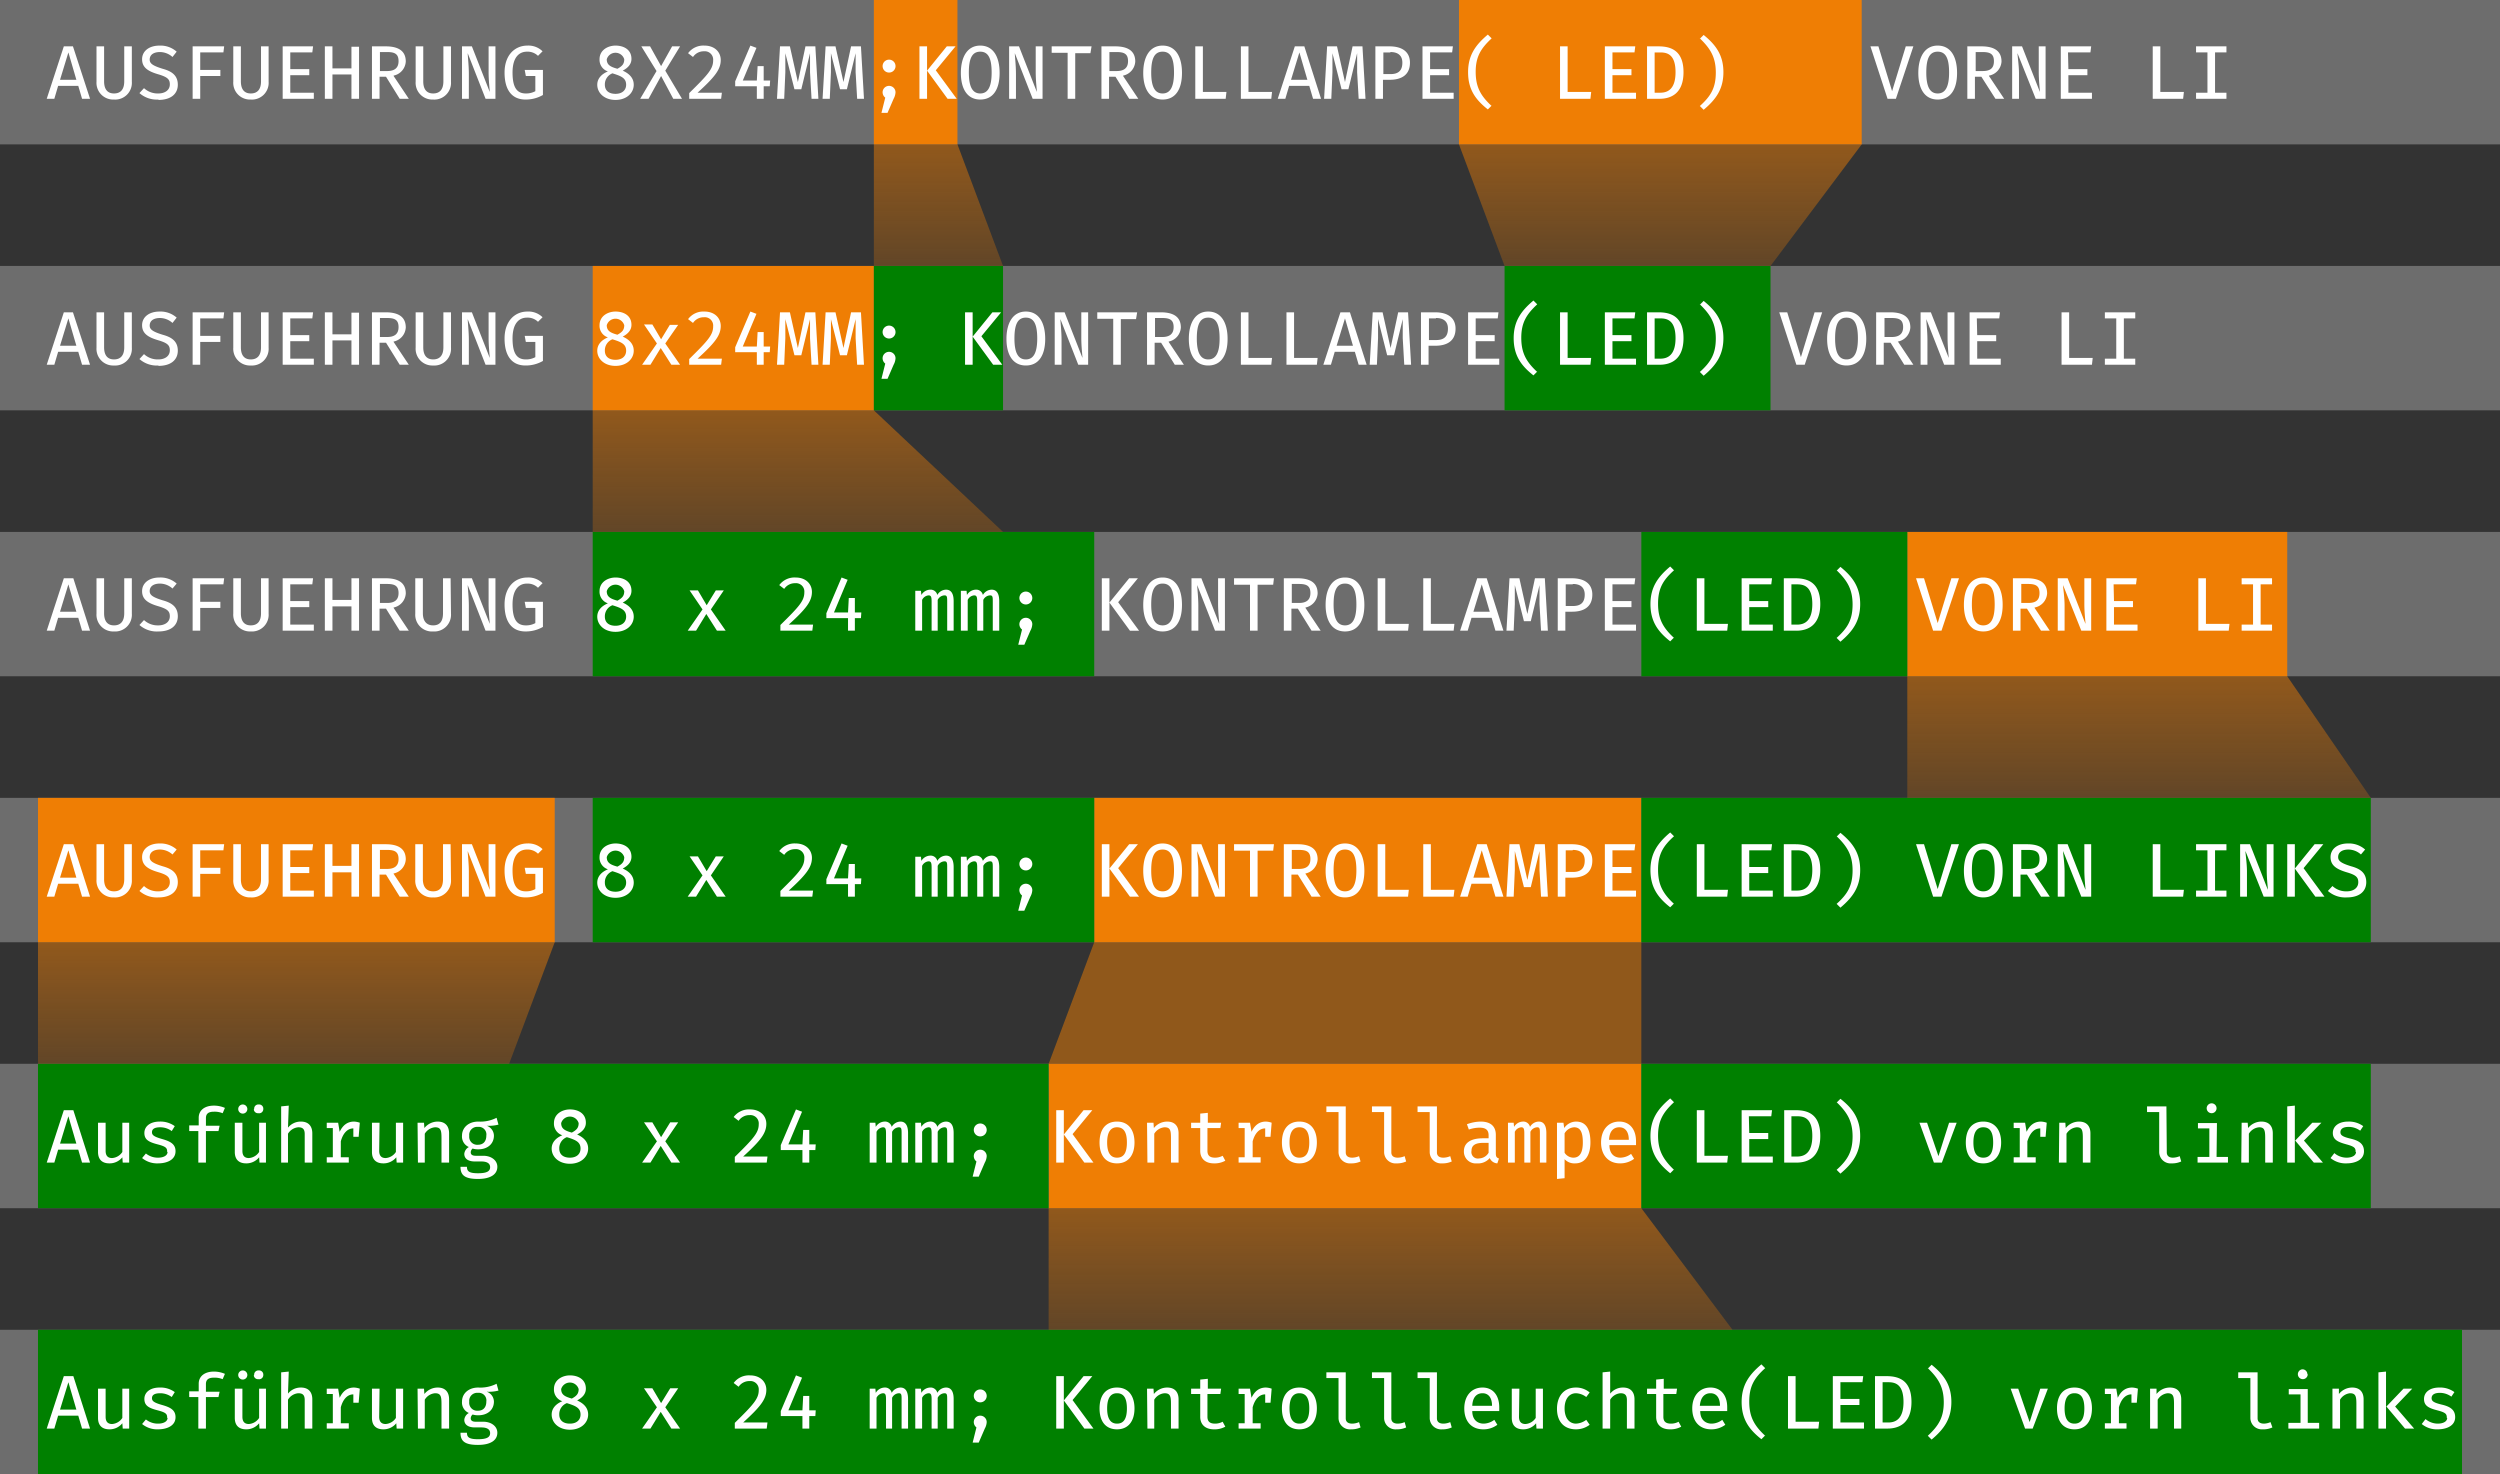 <?xml version="1.0" encoding="UTF-8"?>
<svg xmlns="http://www.w3.org/2000/svg" xmlns:xlink="http://www.w3.org/1999/xlink" viewBox="0 0 658 388">
  <rect x="0" y="0" width="658" height="388" fill="#333333" stroke="none"/>
  <defs>
    <linearGradient id="a" x1="437" x2="437" y1="70" y2="38" gradientUnits="userSpaceOnUse">
      <stop offset="0" stop-color="#ef7e04" stop-opacity=".5"></stop>
      <stop offset="1" stop-color="#ef7e04"></stop>
    </linearGradient>
    <linearGradient id="b" x1="247" x2="247" y1="70" xlink:href="#a"></linearGradient>
    <linearGradient id="c" x1="210" x2="210" y1="140" y2="108" xlink:href="#a"></linearGradient>
    <linearGradient id="d" x1="563" x2="563" y1="210" y2="178" xlink:href="#a"></linearGradient>
    <linearGradient id="e" x1="78" x2="78" y1="280" y2="248" xlink:href="#a"></linearGradient>
    <linearGradient id="f" x1="366" x2="366" y1="350" y2="318" xlink:href="#a"></linearGradient>
  </defs>
  <g data-name="Layer 2">
    <path fill="#6d6d6d" d="M0 0h658v38H0z"></path>
    <path fill="#ef7e04" d="M230 0h22v38h-22zM384 0h106v38H384z"></path>
    <path fill="#fff" d="M15.3 22.6l-1 3.4h-2l4.5-13.8h2.4L23.7 26h-2.1l-1-3.4zm4.8-1.6L18 13.8 15.8 21zM34.7 21.5a4.4 4.4 0 01-4.7 4.7 4.4 4.4 0 01-4.6-4.7v-9.3h2v9.2c0 2.1.9 3.2 2.6 3.2s2.7-1 2.7-3.2v-9.2h2zM41.7 26.2a6.9 6.9 0 01-5-1.7l1.2-1.3a5.3 5.3 0 003.8 1.4c1.6 0 3-.8 3-2.4 0-1.3-.6-1.9-2.9-2.6-2.8-.8-4.4-1.8-4.4-4S39.3 12 42 12a6.4 6.4 0 014.5 1.6L45.4 15a5 5 0 00-3.3-1.3c-1.5 0-2.7.6-2.7 2 0 1 .8 1.6 3.4 2.4 2.2.6 4 1.6 4 4.2 0 2.4-1.8 4-5.1 4zM52.7 18.4H58V20h-5.3v6h-2V12.2H59l-.2 1.6h-6.1zM70.7 21.5a4.4 4.4 0 01-4.7 4.7 4.4 4.4 0 01-4.6-4.7v-9.3h2v9.2c0 2.1.9 3.2 2.6 3.2s2.7-1 2.7-3.2v-9.2h2zM76.4 18.2h5v1.6h-5v4.6h6.2V26h-8.2V12.2h8l-.2 1.6h-5.8zM92.5 19.6h-5V26h-2V12.2h2V18h5v-5.7h2V26h-2zM103.6 20l4 6h-2.4l-3.6-5.8h-1.7V26h-2V12.2h3.6c3.5 0 5.3 1.3 5.3 4a4 4 0 01-3.2 3.7zm-1.9-6.3H100v5h1.9c1.8 0 3-.7 3-2.6s-1-2.4-3-2.4zM118.7 21.5a4.4 4.4 0 01-4.7 4.7 4.4 4.4 0 01-4.6-4.7v-9.3h2v9.2c0 2.1.9 3.2 2.6 3.2s2.7-1 2.7-3.2v-9.2h2zM123.1 14c0 .7.3 3.2.3 5.4V26h-1.8V12.2h2.6l4.7 12c0-.7-.3-2.8-.3-5.3v-6.7h1.8V26h-2.6zM132.8 19.1c0-4.7 2.8-7.1 6-7.1a5.3 5.3 0 014 1.5l-1.2 1.2a3.9 3.9 0 00-2.9-1.1c-2 0-3.8 1.4-3.8 5.5 0 4 1.2 5.5 3.5 5.5a5 5 0 002.5-.6v-4h-2.5l-.3-1.6h4.8V25a9 9 0 01-4.6 1.2c-3.4 0-5.5-2.3-5.5-7.1zM163.9 18.6c1.8.8 2.9 2 2.9 3.7 0 2.2-1.9 4-4.8 4s-4.8-1.8-4.8-4c0-1.6 1.1-2.8 2.8-3.5a3.2 3.2 0 01-2.2-3.2c0-2.5 2.3-3.6 4.2-3.6 2.1 0 4.2 1 4.2 3.5 0 1.3-.8 2.3-2.3 3.1zm-2.7.7a3.1 3.1 0 00-2 3c0 1.5 1 2.4 2.8 2.4s2.8-1 2.8-2.4c0-1.8-1.4-2.3-3.6-3zm1.3-1.2c1.3-.7 1.8-1.3 1.8-2.5a2.4 2.4 0 00-4.6 0c0 1.5 1 2 2.8 2.5zM171.1 12.2l2.9 5.2 2.9-5.2h2.1l-3.9 6.4 4.4 7.4h-2.3l-3.2-6-3.3 6h-2.2l4.3-7.3-4-6.5zM189.7 15.8c0 2.5-1.6 4.5-6.1 8.6h6.4l-.2 1.6h-8.4v-1.5c5-4.9 6.3-6.4 6.3-8.6a2.2 2.2 0 00-2.4-2.4 3.4 3.4 0 00-2.9 1.5l-1.3-1a5 5 0 014.3-2c2.7 0 4.3 1.7 4.3 3.8zM202.6 22.7H201V26h-1.8v-3.3h-5.7v-1.3l4-9.4 1.6.6-3.6 8.6h3.7l.2-3.8h1.6v3.8h1.7zM215.4 26h-1.8l-.4-7v-5l-2.3 9.5h-1.8l-2.4-9.5v5l-.3 7h-1.9l.8-13.8h2.6l2.1 9.4 2-9.4h2.6zM227.4 26h-1.8l-.4-7v-5l-2.3 9.5h-1.8l-2.4-9.5v5l-.3 7h-1.9l.8-13.8h2.6l2.1 9.4 2-9.4h2.6zM235.7 24.3a3.9 3.9 0 01-.5 1.7l-1.6 3.7H232l1-4a1.8 1.8 0 01-.7-1.4 1.7 1.7 0 113.4 0zm0-7a1.7 1.7 0 11-1.7-1.6 1.7 1.7 0 011.7 1.7zM242 26V12.2h2V26zm7.2-13.8h2.3l-5.2 6.3 5.5 7.5h-2.4l-5.4-7.4zM258 26.2c-3.4 0-5.1-2.8-5.1-7s1.7-7.2 5.1-7.2 5.1 2.9 5.1 7.2-1.7 7-5.1 7zm0-12.6c-2.2 0-3 1.9-3 5.5s.9 5.5 3 5.5 3-1.9 3-5.5-.8-5.5-3-5.5zM267.1 14c0 .7.3 3.2.3 5.4V26h-1.8V12.2h2.6l4.7 12c0-.7-.3-2.8-.3-5.3v-6.7h1.8V26h-2.6zM283 26h-2V13.9h-4.2v-1.7h10.5L287 14H283zM295.6 20l4 6h-2.4l-3.6-5.8h-1.7V26h-2V12.2h3.6c3.5 0 5.3 1.3 5.3 4a4 4 0 01-3.2 3.7zm-1.9-6.3H292v5h1.9c1.8 0 3-.7 3-2.6s-1-2.4-3-2.4zM306 26.2c-3.4 0-5.1-2.8-5.1-7s1.7-7.2 5.1-7.2 5.1 2.9 5.1 7.2-1.7 7-5.1 7zm0-12.6c-2.2 0-3 1.9-3 5.5s.9 5.5 3 5.5 3-1.9 3-5.5-.8-5.5-3-5.5zM314.6 12.2h2v12h6.2l-.2 1.8h-8zM326.6 12.2h2v12h6.2l-.2 1.8h-8zM339.3 22.6l-1 3.4h-2l4.5-13.8h2.5l4.4 13.8h-2.1l-1-3.4zm4.8-1.6l-2.1-7.2-2.2 7.2zM359.4 26h-1.8l-.4-7v-5l-2.3 9.5h-1.8l-2.4-9.5v5l-.3 7h-1.9l.8-13.8h2.6l2.1 9.4 2-9.4h2.6zM365.9 21H364v5h-2V12.2h3.7c3.3 0 5.4 1.4 5.4 4.3 0 3.2-2.2 4.5-5.3 4.5zm0-7.2h-1.8v5.7h1.9c1.8 0 3.1-.7 3.1-3 0-2-1.3-2.8-3.1-2.8zM376.4 18.2h5v1.6h-5v4.6h6.2V26h-8.2V12.2h8l-.2 1.6h-5.8zM392.6 27.8l-1 1c-3.3-2.6-5.2-5.3-5.2-9.8s2-7.2 5.2-9.9l1 1c-2.8 2.6-4.2 4.8-4.2 8.8s1.3 6.3 4.2 9zM410.6 12.2h2v12h6.2l-.2 1.8h-8zM424.4 18.2h5v1.6h-5v4.6h6.2V26h-8.2V12.2h8l-.2 1.6h-5.8zM436.8 26h-3.3V12.2h3c3.3 0 6.6 1.1 6.6 6.8s-3.4 7-6.3 7zm.2-12.2h-1.5v10.6h1.5c2 0 4-1 4-5.4 0-4.6-2.1-5.2-4-5.2zM447.4 10.2l1-1c3.2 2.6 5.2 5.3 5.2 9.8s-2 7.2-5.2 9.9l-1-1c2.9-2.6 4.2-4.8 4.2-8.8s-1.4-6.3-4.2-9zM501.6 12.2h2L499 26h-2.2l-4.5-13.8h2.1L498 24zM510 26.2c-3.4 0-5.1-2.8-5.1-7s1.7-7.2 5.1-7.2 5.1 2.9 5.1 7.2-1.7 7-5.1 7zm0-12.6c-2.2 0-3 1.9-3 5.5s.9 5.5 3 5.5 3-1.9 3-5.5-.8-5.5-3-5.5zM523.5 20l4 6h-2.3l-3.7-5.8h-1.7V26h-2V12.2h3.7c3.5 0 5.3 1.3 5.3 4a4 4 0 01-3.3 3.7zm-1.8-6.3H520v5h1.8c2 0 3-.7 3-2.6s-1-2.4-3-2.4zM531 14c0 .7.4 3.2.4 5.4V26h-1.8V12.2h2.6l4.7 12c0-.7-.3-2.8-.3-5.3v-6.7h1.8V26h-2.6zM544.4 18.2h5v1.6h-5v4.6h6.2V26h-8.2V12.2h8l-.2 1.6h-5.9zM566.6 12.2h2v12h6.2l-.2 1.8h-8zM586 13.8h-3v10.6h3V26h-8v-1.6h3V13.8h-3v-1.6h8z"></path>
    <path fill="#6d6d6d" d="M0 70h658v38H0z"></path>
    <path fill="#ef7e04" d="M156 70h74v38h-74z"></path>
    <path fill="green" d="M230 70h34v38h-34zM396 70h70v38h-70z"></path>
    <path fill="#fff" d="M15.3 92.6l-1 3.4h-2l4.5-13.8h2.4L23.7 96h-2.1l-1-3.4zm4.8-1.6L18 83.8 15.8 91zM34.7 91.5a4.4 4.4 0 01-4.7 4.7 4.4 4.4 0 01-4.6-4.7v-9.3h2v9.2c0 2.1.9 3.2 2.6 3.2s2.7-1 2.7-3.2v-9.2h2zM41.7 96.2a6.9 6.9 0 01-5-1.7l1.2-1.3a5.3 5.3 0 003.8 1.4c1.6 0 3-.8 3-2.4 0-1.3-.6-1.9-2.9-2.6-2.8-.8-4.4-1.8-4.4-4S39.3 82 42 82a6.4 6.4 0 014.5 1.6L45.4 85a5 5 0 00-3.3-1.3c-1.5 0-2.7.6-2.7 2 0 1 .8 1.6 3.4 2.4 2.2.6 4 1.6 4 4.2 0 2.4-1.8 4-5.1 4zM52.7 88.4H58V90h-5.3v6h-2V82.2H59l-.2 1.6h-6.1zM70.7 91.5a4.4 4.4 0 01-4.7 4.7 4.4 4.4 0 01-4.6-4.7v-9.3h2v9.2c0 2.1.9 3.2 2.6 3.2s2.7-1 2.7-3.2v-9.2h2zM76.4 88.2h5v1.6h-5v4.6h6.2V96h-8.2V82.2h8l-.2 1.6h-5.8zM92.5 89.6h-5V96h-2V82.2h2V88h5v-5.7h2V96h-2zM103.6 90l4 6h-2.4l-3.6-5.8h-1.7V96h-2V82.2h3.6c3.5 0 5.3 1.3 5.3 4a4 4 0 01-3.2 3.7zm-1.9-6.3H100v5h1.9c1.8 0 3-.7 3-2.6s-1-2.4-3-2.4zM118.7 91.5a4.4 4.4 0 01-4.7 4.7 4.4 4.4 0 01-4.6-4.7v-9.3h2v9.2c0 2.1.9 3.2 2.6 3.2s2.7-1 2.7-3.2v-9.2h2zM123.1 84c0 .7.3 3.2.3 5.4V96h-1.8V82.2h2.6l4.7 12c0-.7-.3-2.8-.3-5.3v-6.7h1.8V96h-2.6zM132.8 89.1c0-4.7 2.8-7.1 6-7.1a5.3 5.3 0 014 1.5l-1.2 1.2a3.9 3.9 0 00-2.9-1.1c-2 0-3.8 1.4-3.8 5.5 0 4 1.2 5.5 3.5 5.5a5 5 0 002.5-.6v-4h-2.5l-.3-1.6h4.8V95a9 9 0 01-4.6 1.2c-3.4 0-5.5-2.3-5.5-7.1zM163.9 88.6c1.8.8 2.9 2 2.9 3.7 0 2.2-1.9 4-4.8 4s-4.8-1.8-4.8-4c0-1.6 1.1-2.8 2.8-3.5a3.2 3.2 0 01-2.2-3.2c0-2.5 2.3-3.6 4.2-3.6 2.1 0 4.2 1 4.2 3.5 0 1.3-.8 2.3-2.3 3.1zm-2.7.7a3.1 3.1 0 00-2 3c0 1.5 1 2.4 2.8 2.4s2.8-1 2.8-2.4c0-1.8-1.4-2.3-3.6-3zm1.3-1.2c1.3-.7 1.8-1.3 1.8-2.5a2.4 2.4 0 00-4.6 0c0 1.5 1 2 2.8 2.5zM169 96l3.9-5.6-3.4-5h2.2l2.3 3.9 2.3-3.8h2.2l-3.4 4.9L179 96h-2.3l-2.8-4.4-2.7 4.4zM189.7 85.8c0 2.5-1.6 4.5-6.1 8.6h6.4l-.2 1.6h-8.4v-1.5c5-4.9 6.3-6.4 6.3-8.6a2.2 2.2 0 00-2.4-2.4 3.4 3.4 0 00-2.9 1.5l-1.3-1a5 5 0 014.3-2c2.7 0 4.3 1.7 4.3 3.8zM202.6 92.7H201V96h-1.8v-3.3h-5.7v-1.3l4-9.4 1.6.6-3.6 8.6h3.7l.2-3.8h1.6v3.8h1.7zM215.4 96h-1.8l-.4-7v-5l-2.3 9.5h-1.8l-2.4-9.5v5l-.3 7h-1.9l.8-13.8h2.6l2.1 9.4 2-9.4h2.6zM227.4 96h-1.8l-.4-7v-5l-2.3 9.5h-1.8l-2.4-9.5v5l-.3 7h-1.9l.8-13.8h2.6l2.1 9.4 2-9.4h2.6zM235.7 94.3a3.9 3.9 0 01-.5 1.7l-1.6 3.7H232l1-4a1.8 1.8 0 01-.7-1.4 1.7 1.7 0 113.4 0zm0-7a1.7 1.7 0 11-1.7-1.6 1.7 1.7 0 011.7 1.7zM254 96V82.2h2V96zm7.2-13.8h2.3l-5.2 6.3 5.5 7.5h-2.4l-5.4-7.4zM270 96.2c-3.4 0-5.1-2.8-5.1-7s1.7-7.2 5.1-7.2 5.1 2.9 5.1 7.2-1.7 7-5.1 7zm0-12.6c-2.2 0-3 1.9-3 5.5s.9 5.5 3 5.5 3-1.9 3-5.5-.8-5.5-3-5.5zM279.1 84c0 .7.3 3.2.3 5.4V96h-1.8V82.2h2.6l4.7 12c0-.7-.3-2.8-.3-5.3v-6.7h1.8V96h-2.6zM295 96h-2V83.9h-4.2v-1.7h10.5L299 84H295zM307.6 90l4 6h-2.4l-3.6-5.8h-1.7V96h-2V82.2h3.6c3.5 0 5.3 1.3 5.3 4a4 4 0 01-3.2 3.7zm-1.9-6.3H304v5h1.9c1.8 0 3-.7 3-2.6s-1-2.4-3-2.4zM318 96.2c-3.4 0-5.1-2.8-5.1-7s1.7-7.2 5.1-7.2 5.1 2.9 5.1 7.2-1.7 7-5.1 7zm0-12.6c-2.2 0-3 1.9-3 5.5s.9 5.5 3 5.5 3-1.9 3-5.5-.8-5.5-3-5.5zM326.6 82.2h2v12h6.2l-.2 1.8h-8zM338.6 82.2h2v12h6.2l-.2 1.8h-8zM351.3 92.6l-1 3.4h-2l4.5-13.8h2.5l4.4 13.8h-2.1l-1-3.4zm4.8-1.6l-2.1-7.2-2.2 7.2zM371.4 96h-1.8l-.4-7v-5l-2.3 9.5h-1.8l-2.4-9.5v5l-.3 7h-1.9l.8-13.8h2.6l2.1 9.4 2-9.4h2.6zM377.9 91H376v5h-2V82.2h3.7c3.3 0 5.4 1.4 5.4 4.3 0 3.2-2.2 4.5-5.3 4.5zm0-7.2h-1.8v5.7h1.9c1.8 0 3.1-.7 3.1-3 0-2-1.3-2.8-3.1-2.8zM388.4 88.2h5v1.6h-5v4.6h6.2V96h-8.2V82.2h8l-.2 1.6h-5.8zM404.6 97.8l-1 1c-3.3-2.6-5.2-5.3-5.2-9.8s2-7.2 5.2-9.9l1 1c-2.8 2.6-4.2 4.8-4.2 8.8s1.3 6.3 4.2 9zM410.6 82.2h2v12h6.2l-.2 1.8h-8zM424.4 88.2h5v1.6h-5v4.6h6.2V96h-8.2V82.2h8l-.2 1.6h-5.8zM436.8 96h-3.3V82.2h3c3.3 0 6.6 1.1 6.6 6.8s-3.4 7-6.3 7zm.2-12.2h-1.5v10.6h1.5c2 0 4-1 4-5.4 0-4.6-2.1-5.2-4-5.2zM447.4 80.2l1-1c3.2 2.6 5.2 5.3 5.2 9.8s-2 7.2-5.2 9.9l-1-1c2.9-2.6 4.2-4.8 4.2-8.8s-1.4-6.3-4.2-9zM477.6 82.2h2L475 96h-2.2l-4.5-13.8h2.1L474 94zM486 96.2c-3.4 0-5.1-2.8-5.1-7s1.7-7.2 5.1-7.2 5.2 2.9 5.2 7.2-1.8 7-5.2 7zm0-12.6c-2.2 0-3 1.9-3 5.5s.9 5.5 3 5.5 3-1.9 3-5.5-.8-5.5-3-5.5zM499.6 90l4 6h-2.4l-3.6-5.8h-1.8V96h-2V82.2h3.7c3.5 0 5.3 1.3 5.3 4a4 4 0 01-3.3 3.7zm-1.9-6.3H496v5h1.9c1.8 0 3-.7 3-2.6s-1-2.4-3-2.4zM507 84c0 .7.3 3.2.3 5.4V96h-1.8V82.2h2.7l4.7 12c0-.7-.3-2.8-.3-5.3v-6.7h1.8V96h-2.7zM520.4 88.2h5v1.6h-5v4.6h6.2V96h-8.2V82.2h8l-.2 1.6h-5.9zM542.6 82.2h2v12h6.2l-.2 1.8h-8zM562 83.8h-3v10.6h3V96h-8v-1.6h3V83.8h-3v-1.6h8z"></path>
    <path fill="#6d6d6d" d="M0 140h658v38H0z"></path>
    <path fill="#ef7e04" d="M502 140h100v38H502z"></path>
    <path fill="green" d="M156 140h132v38H156zM432 140h70v38h-70z"></path>
    <path fill="#fff" d="M15.3 162.6l-1 3.4h-2l4.5-13.8h2.5l4.4 13.8h-2.1l-1-3.4zm4.8-1.6l-2.1-7.2-2.2 7.2zM34.7 161.5a4.4 4.4 0 01-4.7 4.7 4.4 4.4 0 01-4.6-4.7v-9.3h2v9.2c0 2.1.9 3.2 2.6 3.2s2.7-1 2.7-3.2v-9.2h2zM41.7 166.2a6.9 6.9 0 01-5-1.7l1.2-1.3a5.3 5.3 0 003.8 1.4c1.6 0 3-.8 3-2.4 0-1.3-.6-1.9-2.9-2.6-2.8-.8-4.4-1.8-4.4-4s1.9-3.6 4.6-3.6a6.4 6.4 0 014.5 1.6l-1.1 1.3a5 5 0 00-3.3-1.3c-1.5 0-2.7.6-2.7 2 0 1 .8 1.6 3.4 2.4 2.2.6 4 1.6 4 4.2 0 2.4-1.8 4-5.1 4zM52.7 158.4H58v1.6h-5.3v6h-2v-13.8H59l-.2 1.6h-6.1zM70.7 161.5a4.4 4.4 0 01-4.7 4.7 4.4 4.4 0 01-4.6-4.7v-9.3h2v9.2c0 2.1.9 3.2 2.6 3.2s2.7-1 2.7-3.2v-9.2h2zM76.4 158.2h5v1.6h-5v4.6h6.2v1.6h-8.2v-13.8h8l-.2 1.6h-5.8zM92.5 159.6h-5v6.4h-2v-13.8h2v5.7h5v-5.7h2V166h-2zM103.6 160l4 6h-2.4l-3.6-5.8h-1.7v5.8h-2v-13.8h3.6c3.5 0 5.3 1.3 5.3 4a4 4 0 01-3.2 3.7zm-1.9-6.3H100v5h1.9c1.8 0 3-.7 3-2.6s-1-2.4-3-2.4zM118.7 161.5a4.4 4.4 0 01-4.7 4.7 4.4 4.4 0 01-4.7-4.7v-9.3h2v9.2c0 2.1 1 3.2 2.7 3.2s2.6-1 2.6-3.2v-9.2h2zM123.1 154c0 .7.3 3.2.3 5.4v6.6h-1.8v-13.8h2.6l4.7 12c0-.7-.3-2.8-.3-5.3v-6.7h1.8V166h-2.6zM132.8 159.1c0-4.7 2.8-7.1 6-7.1a5.3 5.3 0 014 1.5l-1.2 1.2a3.9 3.9 0 00-2.9-1.1c-2 0-3.8 1.4-3.8 5.5 0 4 1.2 5.5 3.5 5.5a5 5 0 002.5-.6v-4h-2.5l-.3-1.6h4.8v6.6a9 9 0 01-4.6 1.2c-3.4 0-5.5-2.3-5.5-7.1zM163.9 158.6c1.8.8 2.9 2 2.9 3.7 0 2.2-1.9 4-4.8 4s-4.8-1.8-4.8-4c0-1.6 1.1-2.8 2.8-3.5a3.2 3.2 0 01-2.2-3.2c0-2.5 2.3-3.6 4.2-3.6 2.1 0 4.2 1 4.2 3.5 0 1.3-.8 2.3-2.3 3.1zm-2.7.7a3.1 3.1 0 00-2 3c0 1.5 1 2.4 2.8 2.4s2.8-1 2.8-2.4c0-1.8-1.4-2.3-3.6-3zm1.3-1.2c1.3-.7 1.8-1.3 1.8-2.5a2.4 2.4 0 00-4.6 0c0 1.5 1 2 2.8 2.5zM181 166l3.9-5.6-3.4-5h2.2l2.3 3.9 2.4-3.9h2.1l-3.4 5 3.9 5.6h-2.3l-2.8-4.4-2.7 4.4zM213.7 155.8c0 2.5-1.6 4.5-6.1 8.6h6.4l-.2 1.6h-8.4v-1.5c5-4.9 6.3-6.4 6.3-8.6a2.2 2.2 0 00-2.4-2.4 3.4 3.4 0 00-2.9 1.5l-1.3-1a5 5 0 014.3-2c2.7 0 4.3 1.7 4.3 3.8zM226.6 162.7H225v3.3h-1.8v-3.3h-5.7v-1.3l4-9.4 1.6.6-3.6 8.6h3.7l.2-3.8h1.6v3.8h1.7zM251 158.2v7.8h-1.7v-7.6c0-1.2 0-1.7-.7-1.7a2.1 2.1 0 00-1.8 1.2v8.1h-1.6v-7.6c0-1.2-.1-1.7-.8-1.7a2.1 2.1 0 00-1.7 1.2v8.1h-1.8v-10.5h1.5l.1 1.1a2.8 2.8 0 012.3-1.4 1.8 1.8 0 011.9 1.4 2.7 2.7 0 012.3-1.4c1 0 2 .6 2 3zM263 158.2v7.8h-1.7v-7.6c0-1.2 0-1.7-.7-1.7a2.1 2.1 0 00-1.8 1.2v8.1h-1.6v-7.6c0-1.2-.1-1.7-.8-1.7a2.1 2.1 0 00-1.7 1.2v8.1h-1.8v-10.5h1.5l.1 1.1a2.8 2.8 0 012.3-1.4 1.8 1.8 0 011.9 1.4 2.7 2.7 0 012.3-1.4c1 0 2 .6 2 3zM271.7 164.3a3.9 3.9 0 01-.5 1.7l-1.6 3.7H268l1-4a1.8 1.8 0 01-.7-1.4 1.7 1.7 0 113.4 0zm0-7a1.7 1.7 0 11-1.7-1.6 1.7 1.7 0 011.7 1.7zM290 166v-13.8h2V166zm7.2-13.8h2.3l-5.2 6.3 5.5 7.5h-2.4l-5.4-7.4zM306 166.2c-3.4 0-5.1-2.8-5.1-7s1.7-7.2 5.1-7.2 5.1 2.9 5.1 7.2-1.7 7-5.1 7zm0-12.6c-2.2 0-3 1.9-3 5.5s.9 5.5 3 5.5 3-1.9 3-5.5-.8-5.5-3-5.5zM315.1 154c0 .7.3 3.2.3 5.4v6.6h-1.8v-13.8h2.6l4.7 12c0-.7-.3-2.8-.3-5.3v-6.7h1.8V166h-2.6zM331 166h-2v-12.1h-4.2v-1.7h10.5l-.2 1.7H331zM343.6 160l4 6h-2.4l-3.6-5.8h-1.7v5.8h-2v-13.8h3.6c3.5 0 5.3 1.3 5.3 4a4 4 0 01-3.2 3.7zm-1.9-6.3H340v5h1.9c1.8 0 3-.7 3-2.6s-1-2.4-3-2.4zM354 166.2c-3.4 0-5.1-2.8-5.1-7s1.7-7.2 5.1-7.2 5.1 2.9 5.1 7.2-1.7 7-5.1 7zm0-12.6c-2.2 0-3 1.9-3 5.5s.9 5.5 3 5.5 3-1.9 3-5.5-.8-5.5-3-5.5zM362.6 152.2h2v12h6.2l-.2 1.8h-8zM374.6 152.2h2v12h6.2l-.2 1.8h-8zM387.3 162.6l-1 3.4h-2l4.5-13.8h2.5l4.4 13.8h-2.1l-1-3.4zm4.8-1.6l-2.1-7.2-2.2 7.2zM407.4 166h-1.8l-.4-7v-5l-2.3 9.5h-1.8l-2.4-9.5v5l-.3 7h-1.9l.8-13.8h2.6l2.1 9.4 2-9.4h2.6zM413.9 161H412v5h-2v-13.8h3.7c3.3 0 5.4 1.4 5.4 4.3 0 3.2-2.2 4.5-5.3 4.5zm0-7.2h-1.8v5.7h1.9c1.8 0 3.1-.7 3.1-3 0-2-1.3-2.8-3.1-2.8zM424.4 158.2h5v1.6h-5v4.6h6.2v1.6h-8.2v-13.8h8l-.2 1.6h-5.8zM440.6 167.8l-1 1c-3.3-2.6-5.2-5.3-5.2-9.8s2-7.2 5.2-9.9l1 1c-2.9 2.6-4.2 4.8-4.2 8.8s1.3 6.3 4.2 9zM446.6 152.2h2v12h6.2l-.2 1.8h-8zM460.4 158.2h5v1.6h-5v4.6h6.2v1.6h-8.2v-13.8h8l-.2 1.6h-5.8zM472.8 166h-3.3v-13.8h3c3.3 0 6.6 1.1 6.6 6.8s-3.4 7-6.3 7zm.2-12.2h-1.5v10.6h1.5c2 0 4-1 4-5.4 0-4.6-2.1-5.2-4-5.2zM483.4 150.2l1-1c3.2 2.6 5.2 5.3 5.2 9.8s-2 7.2-5.2 9.9l-1-1c2.9-2.6 4.2-4.8 4.2-8.8s-1.4-6.3-4.2-9zM513.6 152.2h2L511 166h-2.2l-4.5-13.8h2.1L510 164zM522 166.2c-3.4 0-5.1-2.8-5.1-7s1.7-7.2 5.1-7.2 5.1 2.9 5.1 7.2-1.7 7-5.1 7zm0-12.6c-2.2 0-3 1.9-3 5.5s.9 5.5 3 5.5 3-1.9 3-5.5-.8-5.5-3-5.5zM535.5 160l4 6h-2.3l-3.7-5.8h-1.7v5.8h-2v-13.8h3.7c3.5 0 5.3 1.3 5.3 4a4 4 0 01-3.3 3.7zm-1.8-6.3H532v5h1.8c2 0 3-.7 3-2.6s-1-2.4-3-2.4zM543 154c0 .7.4 3.2.4 5.4v6.6h-1.8v-13.8h2.6l4.7 12c0-.7-.3-2.8-.3-5.3v-6.7h1.8V166h-2.6zM556.4 158.2h5v1.6h-5v4.6h6.2v1.6h-8.2v-13.8h8l-.2 1.6h-5.9zM578.6 152.2h2v12h6.2l-.2 1.8h-8zM598 153.8h-3v10.6h3v1.6h-8v-1.6h3v-10.6h-3v-1.6h8z"></path>
    <path fill="#6d6d6d" d="M0 210h658v38H0z"></path>
    <path fill="#ef7e04" d="M10 210h136v38H10zM288 210h144v38H288z"></path>
    <path fill="green" d="M156 210h132v38H156zM432 210h192v38H432z"></path>
    <path fill="#fff" d="M15.3 232.6l-1 3.4h-2l4.5-13.8h2.5l4.4 13.8h-2.1l-1-3.4zm4.8-1.6l-2.1-7.2-2.2 7.2zM34.7 231.5a4.4 4.4 0 01-4.7 4.7 4.4 4.4 0 01-4.6-4.7v-9.3h2v9.2c0 2.1.9 3.2 2.6 3.2s2.7-1 2.7-3.2v-9.2h2zM41.7 236.2a6.9 6.9 0 01-5-1.7l1.2-1.3a5.3 5.3 0 003.8 1.4c1.6 0 3-.8 3-2.4 0-1.3-.6-1.9-2.9-2.6-2.8-.8-4.4-1.8-4.4-4s1.9-3.6 4.6-3.6a6.4 6.4 0 014.5 1.6l-1.1 1.3a5 5 0 00-3.3-1.3c-1.5 0-2.7.6-2.7 2 0 1 .8 1.6 3.4 2.4 2.2.6 4 1.6 4 4.2 0 2.4-1.8 4-5.1 4zM52.7 228.4H58v1.6h-5.3v6h-2v-13.8H59l-.2 1.6h-6.1zM70.7 231.5a4.4 4.4 0 01-4.7 4.7 4.4 4.4 0 01-4.6-4.7v-9.3h2v9.2c0 2.1.9 3.2 2.6 3.2s2.7-1 2.7-3.2v-9.2h2zM76.4 228.2h5v1.6h-5v4.6h6.2v1.6h-8.2v-13.8h8l-.2 1.6h-5.8zM92.5 229.6h-5v6.4h-2v-13.8h2v5.7h5v-5.7h2V236h-2zM103.6 230l4 6h-2.4l-3.6-5.8h-1.7v5.8h-2v-13.8h3.6c3.5 0 5.3 1.3 5.3 4a4 4 0 01-3.2 3.7zm-1.9-6.3H100v5h1.9c1.8 0 3-.7 3-2.6s-1-2.4-3-2.4zM118.7 231.5a4.4 4.4 0 01-4.7 4.7 4.4 4.4 0 01-4.7-4.7v-9.3h2v9.2c0 2.1 1 3.2 2.7 3.2s2.6-1 2.6-3.2v-9.2h2zM123.1 224c0 .7.3 3.2.3 5.4v6.6h-1.8v-13.8h2.6l4.7 12c0-.7-.3-2.8-.3-5.3v-6.7h1.8V236h-2.6zM132.8 229.1c0-4.7 2.8-7.1 6-7.1a5.3 5.3 0 014 1.5l-1.2 1.2a3.9 3.9 0 00-2.9-1.1c-2 0-3.8 1.4-3.8 5.5 0 4 1.2 5.5 3.5 5.5a5 5 0 002.5-.6v-4h-2.5l-.3-1.6h4.8v6.6a9 9 0 01-4.6 1.2c-3.4 0-5.5-2.3-5.5-7.1zM163.9 228.6c1.8.8 2.9 2 2.9 3.7 0 2.2-1.9 4-4.8 4s-4.8-1.8-4.8-4c0-1.6 1.1-2.8 2.8-3.5a3.2 3.2 0 01-2.2-3.2c0-2.5 2.3-3.6 4.2-3.6 2.1 0 4.2 1 4.2 3.5 0 1.3-.8 2.3-2.3 3.1zm-2.7.7a3.1 3.1 0 00-2 3c0 1.5 1 2.4 2.8 2.4s2.8-1 2.8-2.4c0-1.8-1.4-2.3-3.6-3zm1.3-1.2c1.3-.7 1.8-1.3 1.8-2.5a2.4 2.4 0 00-4.6 0c0 1.5 1 2 2.8 2.5zM181 236l3.9-5.6-3.4-5h2.2l2.3 3.9 2.4-3.9h2.1l-3.4 5 3.9 5.6h-2.3l-2.8-4.4-2.7 4.4zM213.7 225.8c0 2.5-1.6 4.5-6.1 8.6h6.4l-.2 1.6h-8.4v-1.5c5-4.9 6.3-6.4 6.3-8.6a2.2 2.2 0 00-2.4-2.4 3.4 3.4 0 00-2.9 1.5l-1.3-1a5 5 0 014.3-2c2.7 0 4.3 1.7 4.3 3.8zM226.6 232.7H225v3.3h-1.8v-3.3h-5.7v-1.3l4-9.4 1.6.6-3.6 8.6h3.7l.2-3.8h1.6v3.8h1.7zM251 228.2v7.8h-1.7v-7.6c0-1.2 0-1.7-.7-1.7a2.1 2.1 0 00-1.8 1.2v8.1h-1.6v-7.6c0-1.2-.1-1.7-.8-1.7a2.1 2.1 0 00-1.7 1.2v8.1h-1.8v-10.5h1.5l.1 1.1a2.8 2.8 0 012.3-1.4 1.8 1.8 0 011.9 1.4 2.7 2.7 0 012.3-1.4c1 0 2 .6 2 3zM263 228.2v7.8h-1.7v-7.6c0-1.2 0-1.7-.7-1.7a2.1 2.1 0 00-1.8 1.2v8.1h-1.6v-7.6c0-1.2-.1-1.7-.8-1.7a2.1 2.1 0 00-1.7 1.2v8.1h-1.8v-10.5h1.5l.1 1.1a2.8 2.8 0 012.3-1.4 1.8 1.8 0 011.9 1.4 2.7 2.7 0 012.3-1.4c1 0 2 .6 2 3zM271.7 234.3a3.9 3.9 0 01-.5 1.7l-1.6 3.7H268l1-4a1.8 1.8 0 01-.7-1.4 1.7 1.7 0 113.4 0zm0-7a1.7 1.7 0 11-1.7-1.6 1.7 1.7 0 011.7 1.7zM290 236v-13.8h2V236zm7.2-13.8h2.3l-5.2 6.3 5.5 7.5h-2.4l-5.4-7.4zM306 236.2c-3.4 0-5.1-2.8-5.1-7s1.7-7.2 5.1-7.2 5.1 2.9 5.1 7.2-1.7 7-5.1 7zm0-12.6c-2.2 0-3 1.9-3 5.5s.9 5.5 3 5.5 3-1.9 3-5.5-.8-5.5-3-5.5zM315.1 224c0 .7.3 3.2.3 5.4v6.6h-1.8v-13.8h2.6l4.7 12c0-.7-.3-2.8-.3-5.3v-6.7h1.8V236h-2.6zM331 236h-2v-12.1h-4.2v-1.7h10.5l-.2 1.7H331zM343.6 230l4 6h-2.4l-3.6-5.8h-1.7v5.8h-2v-13.8h3.6c3.5 0 5.3 1.3 5.3 4a4 4 0 01-3.2 3.7zm-1.9-6.3H340v5h1.9c1.8 0 3-.7 3-2.6s-1-2.4-3-2.4zM354 236.2c-3.4 0-5.1-2.8-5.1-7s1.7-7.2 5.1-7.2 5.1 2.9 5.1 7.2-1.7 7-5.1 7zm0-12.6c-2.2 0-3 1.9-3 5.5s.9 5.5 3 5.5 3-1.9 3-5.5-.8-5.5-3-5.5zM362.6 222.2h2v12h6.2l-.2 1.8h-8zM374.6 222.2h2v12h6.2l-.2 1.8h-8zM387.3 232.6l-1 3.4h-2l4.5-13.8h2.5l4.4 13.8h-2.1l-1-3.4zm4.8-1.6l-2.1-7.2-2.2 7.2zM407.4 236h-1.8l-.4-7v-5l-2.3 9.5h-1.8l-2.4-9.5v5l-.3 7h-1.9l.8-13.8h2.6l2.1 9.4 2-9.4h2.6zM413.9 231H412v5h-2v-13.8h3.7c3.3 0 5.4 1.4 5.4 4.3 0 3.2-2.2 4.5-5.3 4.5zm0-7.2h-1.8v5.7h1.9c1.8 0 3.1-.7 3.1-3 0-2-1.3-2.8-3.1-2.8zM424.4 228.2h5v1.6h-5v4.6h6.2v1.6h-8.2v-13.8h8l-.2 1.6h-5.8zM440.6 237.8l-1 1c-3.3-2.6-5.2-5.3-5.2-9.8s2-7.2 5.2-9.9l1 1c-2.9 2.6-4.2 4.8-4.2 8.8s1.3 6.3 4.2 9zM446.6 222.2h2v12h6.2l-.2 1.8h-8zM460.4 228.2h5v1.6h-5v4.6h6.2v1.6h-8.2v-13.8h8l-.2 1.6h-5.8zM472.8 236h-3.3v-13.8h3c3.3 0 6.6 1.1 6.6 6.8s-3.4 7-6.3 7zm.2-12.2h-1.5v10.6h1.5c2 0 4-1 4-5.4 0-4.6-2.1-5.2-4-5.2zM483.4 220.2l1-1c3.2 2.6 5.2 5.3 5.2 9.8s-2 7.2-5.2 9.9l-1-1c2.9-2.6 4.2-4.8 4.2-8.8s-1.4-6.3-4.2-9zM513.6 222.2h2L511 236h-2.2l-4.5-13.8h2.1L510 234zM522 236.2c-3.4 0-5.1-2.8-5.1-7s1.7-7.2 5.1-7.2 5.1 2.9 5.1 7.2-1.7 7-5.1 7zm0-12.6c-2.2 0-3 1.9-3 5.5s.9 5.5 3 5.5 3-1.9 3-5.5-.8-5.5-3-5.5zM535.5 230l4 6h-2.3l-3.7-5.8h-1.7v5.8h-2v-13.8h3.7c3.5 0 5.3 1.3 5.3 4a4 4 0 01-3.3 3.7zm-1.8-6.3H532v5h1.8c2 0 3-.7 3-2.6s-1-2.4-3-2.4zM543 224c0 .7.4 3.2.4 5.4v6.6h-1.8v-13.8h2.6l4.7 12c0-.7-.3-2.8-.3-5.3v-6.7h1.8V236h-2.6zM566.6 222.2h2v12h6.2l-.2 1.8h-8zM586 223.8h-3v10.6h3v1.6h-8v-1.6h3v-10.6h-3v-1.6h8zM591 224c0 .7.4 3.2.4 5.4v6.6h-1.8v-13.8h2.6l4.7 12c0-.7-.3-2.8-.3-5.3v-6.7h1.8V236h-2.6zM602 236v-13.8h2V236zm7.2-13.8h2.3l-5.2 6.3 5.5 7.5h-2.4l-5.4-7.4zM617.7 236.2a6.9 6.9 0 01-5-1.7l1.2-1.3a5.3 5.3 0 003.8 1.4c1.6 0 3-.8 3-2.4 0-1.3-.6-1.9-3-2.6-2.7-.8-4.3-1.8-4.3-4s1.9-3.6 4.6-3.6a6.4 6.4 0 014.5 1.6l-1.1 1.3a5 5 0 00-3.3-1.3c-1.5 0-2.7.6-2.7 2 0 1 .8 1.6 3.4 2.4 2.2.6 4 1.6 4 4.2 0 2.4-1.8 4-5.1 4z"></path>
    <path fill="#6d6d6d" d="M0 280h658v38H0z"></path>
    <path fill="#ef7e04" d="M276 280h156v38H276z"></path>
    <path fill="green" d="M10 280h266v38H10zM432 280h192v38H432z"></path>
    <path fill="#fff" d="M15.3 302.6l-1 3.4h-2l4.5-13.8h2.5l4.4 13.8h-2.1l-1-3.4zm4.8-1.6l-2.1-7.2-2.2 7.2zM27.8 302.9c0 1.3.6 1.9 1.7 1.9a3.5 3.5 0 002.7-1.6v-7.7H34V306h-1.7l-.1-1.4a4.3 4.3 0 01-3.4 1.6c-2 0-3-1.1-3-3v-7.7h2zM44 303.2c0-1-.2-1.4-2.5-2s-3.5-1.2-3.5-3 1.6-3 4-3a6.4 6.4 0 014 1.2l-.8 1.3a5.1 5.1 0 00-3-1c-1.6 0-2.2.5-2.2 1.3s.6 1.2 2.7 1.8 3.5 1.3 3.5 3.2c0 2.3-2.3 3.2-4.6 3.2a6.2 6.2 0 01-4.2-1.4l1-1.2a5 5 0 003.2 1.1c1.5 0 2.5-.6 2.5-1.5zM59.2 291.6l-.6 1.4a5.6 5.6 0 00-2.3-.4c-1.4 0-2.1.5-2.1 1.7v2h3.6l-.3 1.4h-3.3v8.3h-2v-8.3h-2.4v-1.5h2.5v-2c0-2 1.6-3.2 4-3.2a7.3 7.3 0 012.9.6zM63.8 302.9c0 1.3.6 1.9 1.7 1.9a3.5 3.5 0 002.7-1.6v-7.7H70V306h-1.7l-.1-1.4a4.3 4.3 0 01-3.4 1.6c-2 0-3-1.1-3-3v-7.7h2zm-1.1-11a1.2 1.2 0 012.4 0 1.2 1.2 0 01-2.4 0zm4.2 0a1.1 1.1 0 011.2-1.2 1.1 1.1 0 011.2 1.2A1.1 1.1 0 0168 293a1.1 1.1 0 01-1.2-1zM75.8 296.8a4.3 4.3 0 013.4-1.6c2 0 3 1.2 3 3.1v7.7h-2v-7.5c0-1.3-.5-1.8-1.7-1.8a3.5 3.5 0 00-2.7 1.7v7.6H74v-14.8l2-.2zM94.7 295.5l-.3 3.7H93V297c-1.5 0-2.7 1.2-3.3 3.4v4.2h2.1v1.4H86v-1.4h1.6v-7.7H86v-1.4h3l.4 2.4c.8-1.7 2-2.7 3.8-2.7a5.2 5.2 0 011.5.3zM99.8 302.9c0 1.3.6 1.9 1.7 1.9a3.5 3.5 0 002.7-1.6v-7.7h1.9V306h-1.7l-.1-1.4a4.3 4.3 0 01-3.4 1.6c-2 0-3-1.1-3-3v-7.7h2zM109.9 295.5h1.7l.1 1.4a4.5 4.5 0 013.5-1.7c2 0 3 1.2 3 3.1v7.7h-2v-6.5c0-2-.2-2.8-1.7-2.8a3.5 3.5 0 00-2.7 1.7v7.6H110zM131.2 296a10.1 10.1 0 01-3.1.3 2.8 2.8 0 011.9 2.6c0 2.1-1.6 3.6-4.1 3.6a4.7 4.7 0 01-1.5-.2 1.3 1.3 0 00-.5 1c0 .5.3.9 1.3.9h2c2.1 0 3.7 1.2 3.7 2.9 0 2-1.8 3.2-5.1 3.2-3.5 0-4.6-1-4.6-3.2h1.7c0 1.2.6 1.7 2.9 1.7s3.2-.5 3.2-1.6-1-1.5-2.3-1.5H125c-2 0-2.8-.9-2.8-2a2.3 2.3 0 011.2-1.8 3 3 0 01-1.8-3c0-2.1 1.7-3.7 4.3-3.7a9.4 9.4 0 004.8-1zm-7.7 3a2.1 2.1 0 002.3 2.3c1.4 0 2.2-.9 2.2-2.4a2 2 0 00-2.2-2.3 2.1 2.1 0 00-2.3 2.3zM151.9 298.6c1.8.8 2.9 2 2.9 3.7 0 2.2-1.9 4-4.8 4s-4.8-1.8-4.8-4c0-1.6 1.1-2.8 2.8-3.5a3.2 3.2 0 01-2.2-3.2c0-2.5 2.3-3.6 4.2-3.6 2.1 0 4.2 1 4.2 3.5 0 1.3-.8 2.3-2.3 3.1zm-2.7.7a3.1 3.1 0 00-2 3c0 1.5 1 2.4 2.8 2.4s2.8-1 2.8-2.4c0-1.8-1.4-2.3-3.6-3zm1.3-1.2c1.3-.7 1.8-1.3 1.8-2.5a2.4 2.4 0 00-4.6 0c0 1.5 1 2 2.8 2.5zM169 306l3.9-5.6-3.4-5h2.2l2.3 3.9 2.4-3.9h2.1l-3.4 5 3.9 5.6h-2.3l-2.8-4.4-2.7 4.4zM201.7 295.8c0 2.5-1.6 4.5-6.1 8.6h6.4l-.2 1.6h-8.4v-1.5c5-4.9 6.3-6.4 6.3-8.6a2.2 2.2 0 00-2.4-2.4 3.4 3.4 0 00-2.9 1.5l-1.3-1a5 5 0 014.3-2c2.7 0 4.3 1.7 4.3 3.8zM214.6 302.7H213v3.3h-1.8v-3.3h-5.7v-1.3l4-9.4 1.6.6-3.6 8.6h3.7l.2-3.8h1.6v3.8h1.7zM239 298.2v7.8h-1.7v-7.6c0-1.2 0-1.7-.7-1.7a2.1 2.1 0 00-1.8 1.2v8.1h-1.6v-7.6c0-1.2-.1-1.7-.8-1.7a2.1 2.1 0 00-1.7 1.2v8.1h-1.8v-10.5h1.5l.1 1.1a2.8 2.8 0 012.3-1.4 1.8 1.8 0 011.9 1.4 2.7 2.7 0 012.3-1.4c1 0 2 .6 2 3zM251 298.2v7.8h-1.7v-7.6c0-1.2 0-1.7-.7-1.7a2.1 2.1 0 00-1.8 1.2v8.1h-1.6v-7.6c0-1.2-.1-1.7-.8-1.7a2.1 2.1 0 00-1.7 1.2v8.1h-1.8v-10.5h1.5l.1 1.1a2.8 2.8 0 012.3-1.4 1.8 1.8 0 011.9 1.4 2.7 2.7 0 012.3-1.4c1 0 2 .6 2 3zM259.7 304.3a3.9 3.9 0 01-.5 1.7l-1.6 3.7H256l1-4a1.8 1.8 0 01-.7-1.4 1.7 1.7 0 113.4 0zm0-7a1.7 1.7 0 11-1.7-1.6 1.7 1.7 0 011.7 1.7zM278 306v-13.8h2V306zm7.2-13.8h2.3l-5.2 6.3 5.5 7.5h-2.4l-5.4-7.4zM298.6 300.7c0 3.3-1.6 5.5-4.6 5.5s-4.6-2.1-4.6-5.5 1.6-5.5 4.6-5.5 4.6 2.2 4.6 5.5zm-7.2 0c0 2.7.9 4 2.6 4s2.6-1.2 2.6-4-.9-4-2.6-4-2.6 1.3-2.6 4zM301.9 295.5h1.7l.1 1.4a4.5 4.5 0 013.5-1.7c2 0 3 1.2 3 3.1v7.7h-2v-6.5c0-2-.2-2.8-1.7-2.8a3.5 3.5 0 00-2.7 1.7v7.6H302zM319.5 306.2c-2.3 0-3.6-1.3-3.6-3.3v-6h-2.4v-1.4h2.4v-2.4l2-.2v2.6h3.5l-.2 1.4h-3.4v6c0 1.2.6 1.8 2 1.8a4.2 4.2 0 002-.5l.7 1.3a5.8 5.8 0 01-3 .7zM334.7 295.5l-.3 3.7H333V297c-1.5 0-2.7 1.2-3.3 3.4v4.2h2.1v1.4H326v-1.4h1.6v-7.7H326v-1.4h3l.4 2.4c.8-1.7 2-2.7 3.8-2.7a5.2 5.2 0 011.5.3zM346.6 300.7c0 3.3-1.6 5.5-4.6 5.5s-4.6-2.1-4.6-5.5 1.6-5.5 4.6-5.5 4.6 2.2 4.6 5.5zm-7.2 0c0 2.7.9 4 2.6 4s2.6-1.2 2.6-4-.9-4-2.6-4-2.6 1.3-2.6 4zM354.2 303.3c0 1 .7 1.4 1.7 1.4a4.7 4.7 0 001.8-.4l.4 1.4a5.7 5.7 0 01-2.5.5 3 3 0 01-3.3-3v-10.5h-3.2v-1.5h5.1zM366.2 303.3c0 1 .7 1.4 1.7 1.4a4.7 4.7 0 001.8-.4l.4 1.4a5.7 5.7 0 01-2.5.5 3 3 0 01-3.3-3v-10.5h-3.2v-1.5h5.1zM378.2 303.3c0 1 .7 1.4 1.7 1.4a4.7 4.7 0 001.8-.4l.4 1.4a5.7 5.7 0 01-2.5.5 3 3 0 01-3.3-3v-10.5h-3.2v-1.5h5.1zM394.5 305l-.4 1.2a2.3 2.3 0 01-2-1.4 4 4 0 01-3.4 1.4 3.1 3.1 0 01-3.4-3.2c0-2.2 1.8-3.4 5-3.4h1.5v-.8c0-1.5-.9-2-2.4-2a8.8 8.8 0 00-2.8.5l-.5-1.4a10.6 10.6 0 013.6-.7c2.7 0 4 1.3 4 3.5v4.9c0 .8.2 1.1.8 1.3zm-2.7-1.6v-2.6h-1.4c-2.3 0-3.1.8-3.1 2.1a1.7 1.7 0 002 2 3 3 0 002.5-1.5zM407 298.2v7.8h-1.7v-7.6c0-1.2 0-1.7-.7-1.7a2.1 2.1 0 00-1.8 1.2v8.1h-1.6v-7.6c0-1.2-.1-1.7-.8-1.7a2.1 2.1 0 00-1.7 1.2v8.1h-1.8v-10.5h1.5l.1 1.1a2.8 2.8 0 012.3-1.4 1.8 1.8 0 011.9 1.4 2.7 2.7 0 012.3-1.4c1 0 2 .6 2 3zM418.6 300.7c0 3.2-1.3 5.5-4 5.5a3.5 3.5 0 01-2.8-1.1v5l-2 .2v-14.8h1.7l.2 1.4a3.8 3.8 0 013.1-1.7c2.8 0 3.8 2.2 3.8 5.5zm-6.8-2.4v5.1a2.8 2.8 0 002.3 1.3c1.6 0 2.5-1.2 2.5-4s-.7-4-2.3-4a3.1 3.1 0 00-2.5 1.6zM426.5 304.7a4.8 4.8 0 002.8-1l.8 1.3a6.1 6.1 0 01-3.7 1.2c-3.1 0-5-2.2-5-5.5s1.9-5.5 4.8-5.5c2.7 0 4.4 2 4.4 5.2v1h-7c0 2.3 1.3 3.3 2.9 3.3zm-3-4.7h5.2c0-2.2-1-3.3-2.5-3.3s-2.6 1-2.7 3.3zM440.6 307.8l-1 1c-3.2-2.6-5.2-5.3-5.2-9.8s2-7.2 5.2-9.9l1 1c-2.8 2.6-4.2 4.8-4.2 8.8s1.4 6.3 4.2 9zM446.6 292.2h2v12h6.2l-.2 1.8h-8zM460.4 298.2h5v1.6h-5v4.6h6.2v1.6h-8.2v-13.8h8l-.2 1.6h-5.9zM472.8 306h-3.2v-13.8h3c3.3 0 6.5 1.1 6.5 6.8s-3.3 7-6.3 7zm.2-12.2h-1.5v10.6h1.5c2 0 4-1 4-5.4 0-4.6-2-5.2-4-5.2zM483.4 290.2l1-1c3.3 2.6 5.2 5.3 5.2 9.8s-2 7.2-5.2 9.9l-1-1c2.9-2.6 4.2-4.8 4.2-8.8s-1.4-6.3-4.2-9zM511.1 306H509l-3.8-10.5h2l3 8.8 2.8-8.8h2zM526.7 300.7c0 3.3-1.7 5.5-4.7 5.5s-4.6-2.1-4.6-5.5 1.6-5.5 4.6-5.5 4.7 2.2 4.7 5.5zm-7.3 0c0 2.7.9 4 2.6 4s2.6-1.2 2.6-4-.9-4-2.6-4-2.6 1.3-2.6 4zM538.7 295.5l-.3 3.7H537V297c-1.6 0-2.7 1.2-3.4 3.4v4.2h2.2v1.4H530v-1.4h1.6v-7.7H530v-1.4h3l.4 2.4c.8-1.7 2-2.7 3.8-2.7a5.3 5.3 0 011.5.3zM542 295.5h1.6l.1 1.4a4.5 4.5 0 013.5-1.7c2 0 3 1.2 3 3.1v7.7h-2v-6.5c0-2-.2-2.8-1.6-2.8a3.5 3.5 0 00-2.7 1.7v7.6h-2zM570.3 303.3c0 1 .7 1.4 1.6 1.4a4.7 4.7 0 001.8-.4l.4 1.4a5.7 5.7 0 01-2.5.5 3 3 0 01-3.3-3v-10.5h-3.2v-1.5h5.1zM583.4 304.5h3v1.5h-8v-1.5h3.1V297h-3v-1.4h5zm0-12.8a1.3 1.3 0 11-1.4-1.3 1.3 1.3 0 011.4 1.3zM590 295.5h1.6l.1 1.4a4.5 4.5 0 013.5-1.7c2 0 3 1.2 3 3.1v7.7h-2v-6.5c0-2-.2-2.8-1.6-2.8a3.5 3.5 0 00-2.7 1.7v7.6h-2zM604 306h-2v-14.8l2-.2zm2.4-5.8l5 5.8H609l-4.9-5.8 4.5-4.7h2.4zM620 303.2c0-1-.2-1.4-2.4-2s-3.6-1.2-3.6-3 1.6-3 4-3a6.4 6.4 0 014 1.2l-.8 1.2a5.1 5.1 0 00-3-1c-1.6 0-2.2.6-2.2 1.4s.6 1.2 2.7 1.7 3.5 1.3 3.5 3.3c0 2.3-2.3 3.2-4.6 3.2a6.2 6.2 0 01-4.2-1.4l1-1.3a5 5 0 003.2 1.2c1.5 0 2.5-.6 2.5-1.5z"></path>
    <path fill="#6d6d6d" d="M0 350h658v38H0z"></path>
    <path fill="green" d="M10 350h638v38H10z"></path>
    <path fill="#fff" d="M15.3 372.6l-1 3.4h-2l4.5-13.8h2.5l4.4 13.8h-2.1l-1-3.4zm4.8-1.6l-2.1-7.2-2.2 7.2zM27.8 372.9c0 1.3.6 1.9 1.7 1.9a3.5 3.5 0 002.7-1.6v-7.7H34V376h-1.7l-.1-1.4a4.3 4.3 0 01-3.4 1.6c-2 0-3-1.1-3-3v-7.7h2zM44 373.2c0-1-.2-1.4-2.5-2s-3.5-1.2-3.5-3 1.6-3 4-3a6.4 6.4 0 014 1.2l-.8 1.3a5.1 5.1 0 00-3-1c-1.6 0-2.2.5-2.2 1.3s.6 1.2 2.7 1.8 3.5 1.3 3.5 3.2c0 2.3-2.3 3.2-4.6 3.2a6.2 6.2 0 01-4.2-1.4l1-1.2a5 5 0 003.2 1.1c1.5 0 2.5-.6 2.5-1.5zM59.2 361.6l-.6 1.4a5.6 5.6 0 00-2.3-.4c-1.4 0-2.1.5-2.1 1.7v2h3.6l-.3 1.4h-3.3v8.3h-2v-8.3h-2.4v-1.5h2.5v-2c0-2 1.6-3.2 4-3.2a7.3 7.3 0 012.9.6zM63.8 372.9c0 1.3.6 1.9 1.7 1.9a3.5 3.5 0 002.7-1.6v-7.7H70V376h-1.7l-.1-1.4a4.3 4.3 0 01-3.4 1.6c-2 0-3-1.1-3-3v-7.7h2zm-1.1-11a1.2 1.2 0 012.4 0 1.2 1.2 0 01-2.4 0zm4.2 0a1.1 1.1 0 011.2-1.2 1.1 1.1 0 011.2 1.2A1.1 1.1 0 0168 363a1.1 1.1 0 01-1.2-1zM75.8 366.8a4.3 4.3 0 013.4-1.6c2 0 3 1.2 3 3.1v7.7h-2v-7.5c0-1.3-.5-1.8-1.7-1.8a3.5 3.5 0 00-2.7 1.7v7.6H74v-14.8l2-.2zM94.7 365.5l-.3 3.7H93V367c-1.5 0-2.7 1.2-3.3 3.4v4.2h2.1v1.4H86v-1.4h1.6v-7.7H86v-1.4h3l.4 2.4c.8-1.7 2-2.7 3.8-2.7a5.2 5.2 0 011.5.3zM99.8 372.9c0 1.3.6 1.9 1.7 1.9a3.5 3.5 0 002.7-1.6v-7.7h1.9V376h-1.7l-.1-1.4a4.3 4.3 0 01-3.4 1.6c-2 0-3-1.1-3-3v-7.7h2zM109.9 365.5h1.7l.1 1.4a4.5 4.5 0 013.5-1.7c2 0 3 1.2 3 3.1v7.7h-2v-6.5c0-2-.2-2.8-1.7-2.8a3.5 3.5 0 00-2.7 1.7v7.6H110zM131.2 366a10.1 10.1 0 01-3.1.3 2.8 2.8 0 011.9 2.6c0 2.1-1.6 3.6-4.1 3.6a4.7 4.7 0 01-1.5-.2 1.3 1.3 0 00-.5 1c0 .5.3.9 1.3.9h2c2.1 0 3.7 1.2 3.7 2.9 0 2-1.8 3.2-5.1 3.2-3.5 0-4.6-1-4.6-3.2h1.7c0 1.2.6 1.7 2.9 1.7s3.2-.5 3.2-1.6-1-1.5-2.3-1.5H125c-2 0-2.8-.9-2.8-2a2.3 2.3 0 011.2-1.8 3 3 0 01-1.8-3c0-2.1 1.7-3.7 4.3-3.7a9.4 9.4 0 004.8-1zm-7.7 3a2.1 2.1 0 002.3 2.3c1.4 0 2.2-.9 2.2-2.4a2 2 0 00-2.2-2.3 2.1 2.1 0 00-2.3 2.3zM151.9 368.6c1.8.8 2.9 2 2.9 3.7 0 2.2-1.9 4-4.8 4s-4.8-1.8-4.8-4c0-1.6 1.1-2.8 2.8-3.5a3.2 3.2 0 01-2.2-3.2c0-2.5 2.3-3.6 4.2-3.6 2.1 0 4.2 1 4.2 3.5 0 1.3-.8 2.3-2.3 3.1zm-2.7.7a3.1 3.1 0 00-2 3c0 1.5 1 2.4 2.8 2.4s2.8-1 2.8-2.4c0-1.8-1.4-2.3-3.6-3zm1.3-1.2c1.3-.7 1.8-1.3 1.8-2.5a2.4 2.4 0 00-4.6 0c0 1.5 1 2 2.8 2.5zM169 376l3.9-5.6-3.4-5h2.2l2.3 3.9 2.4-3.9h2.1l-3.4 5 3.9 5.6h-2.3l-2.8-4.4-2.7 4.4zM201.7 365.8c0 2.5-1.6 4.5-6.1 8.6h6.4l-.2 1.6h-8.4v-1.5c5-4.9 6.3-6.4 6.3-8.6a2.2 2.2 0 00-2.4-2.4 3.4 3.4 0 00-2.9 1.5l-1.3-1a5 5 0 014.3-2c2.7 0 4.3 1.7 4.3 3.8zM214.6 372.7H213v3.3h-1.8v-3.3h-5.7v-1.3l4-9.4 1.6.6-3.6 8.6h3.7l.2-3.8h1.6v3.8h1.7zM239 368.2v7.8h-1.7v-7.6c0-1.2 0-1.7-.7-1.7a2.1 2.1 0 00-1.8 1.2v8.1h-1.6v-7.6c0-1.2-.1-1.7-.8-1.7a2.1 2.1 0 00-1.7 1.2v8.1h-1.8v-10.5h1.5l.1 1.1a2.8 2.8 0 012.3-1.4 1.8 1.8 0 011.9 1.4 2.7 2.7 0 012.3-1.4c1 0 2 .6 2 3zM251 368.2v7.8h-1.7v-7.6c0-1.2 0-1.7-.7-1.7a2.1 2.1 0 00-1.8 1.2v8.1h-1.6v-7.6c0-1.2-.1-1.7-.8-1.7a2.1 2.1 0 00-1.7 1.2v8.1h-1.8v-10.5h1.5l.1 1.1a2.8 2.8 0 012.3-1.4 1.8 1.8 0 011.9 1.4 2.7 2.7 0 012.3-1.4c1 0 2 .6 2 3zM259.7 374.3a3.9 3.9 0 01-.5 1.7l-1.6 3.7H256l1-4a1.8 1.8 0 01-.7-1.4 1.7 1.7 0 113.4 0zm0-7a1.7 1.7 0 11-1.7-1.6 1.7 1.7 0 011.7 1.7zM278 376v-13.8h2V376zm7.2-13.8h2.3l-5.2 6.3 5.5 7.5h-2.4l-5.4-7.4zM298.6 370.7c0 3.3-1.6 5.5-4.6 5.5s-4.6-2.1-4.6-5.5 1.6-5.5 4.6-5.5 4.6 2.2 4.6 5.5zm-7.2 0c0 2.7.9 4 2.6 4s2.6-1.2 2.6-4-.9-4-2.6-4-2.6 1.3-2.6 4zM301.9 365.5h1.7l.1 1.4a4.5 4.5 0 013.5-1.7c2 0 3 1.2 3 3.1v7.7h-2v-6.5c0-2-.2-2.8-1.7-2.8a3.5 3.5 0 00-2.7 1.7v7.6H302zM319.5 376.2c-2.3 0-3.6-1.3-3.6-3.3v-6h-2.4v-1.4h2.4v-2.4l2-.2v2.6h3.5l-.2 1.4h-3.4v6c0 1.2.6 1.8 2 1.8a4.2 4.2 0 002-.5l.7 1.3a5.8 5.8 0 01-3 .7zM334.7 365.5l-.3 3.7H333V367c-1.5 0-2.7 1.2-3.3 3.4v4.2h2.1v1.4H326v-1.4h1.6v-7.7H326v-1.4h3l.4 2.4c.8-1.7 2-2.7 3.8-2.7a5.2 5.2 0 011.5.3zM346.6 370.7c0 3.3-1.6 5.5-4.6 5.5s-4.6-2.1-4.6-5.5 1.6-5.5 4.6-5.5 4.6 2.2 4.6 5.5zm-7.2 0c0 2.7.9 4 2.6 4s2.6-1.2 2.6-4-.9-4-2.6-4-2.6 1.3-2.6 4zM354.2 373.3c0 1 .7 1.4 1.7 1.4a4.7 4.7 0 001.8-.4l.4 1.4a5.7 5.7 0 01-2.5.5 3 3 0 01-3.3-3v-10.5h-3.2v-1.5h5.1zM366.2 373.3c0 1 .7 1.4 1.7 1.4a4.7 4.7 0 001.8-.4l.4 1.4a5.7 5.7 0 01-2.5.5 3 3 0 01-3.3-3v-10.5h-3.2v-1.5h5.1zM378.2 373.3c0 1 .7 1.4 1.7 1.4a4.7 4.7 0 001.8-.4l.4 1.4a5.7 5.7 0 01-2.5.5 3 3 0 01-3.3-3v-10.5h-3.2v-1.5h5.1zM390.5 374.7a4.8 4.8 0 002.8-1l.8 1.3a6 6 0 01-3.7 1.2c-3.2 0-5-2.2-5-5.5s1.9-5.5 4.8-5.5c2.7 0 4.4 2 4.4 5.2v1h-7.1c0 2.3 1.4 3.3 3 3.3zm-3-4.7h5.2c0-2.2-1-3.3-2.5-3.3s-2.6 1-2.7 3.3zM399.8 372.9c0 1.3.6 1.9 1.7 1.9a3.5 3.5 0 002.7-1.6v-7.7h1.9V376h-1.7l-.1-1.4a4.3 4.3 0 01-3.4 1.6c-2 0-3-1.1-3-3v-7.7h2zM417.5 373.7l.9 1.3a5.9 5.9 0 01-3.6 1.2c-3.2 0-5-2.1-5-5.4s1.8-5.6 5-5.6a5.5 5.5 0 013.6 1.3l-.9 1.2a4.7 4.7 0 00-2.7-1c-1.7 0-3 1.4-3 4s1.3 4 3 4a4.8 4.8 0 002.7-1zM423.8 366.8a4.3 4.3 0 013.4-1.6c2 0 3 1.2 3 3.1v7.7h-2v-7.5c0-1.3-.5-1.8-1.7-1.8a3.5 3.5 0 00-2.7 1.7v7.6h-2v-14.8l2-.2zM439.5 376.2c-2.3 0-3.6-1.3-3.6-3.3v-6h-2.4v-1.4h2.4v-2.4l2-.2v2.6h3.5l-.2 1.4h-3.4v6c0 1.2.6 1.8 2 1.8a4.1 4.1 0 002-.5l.7 1.3a5.8 5.8 0 01-3 .7zM450.4 374.7a4.7 4.7 0 002.9-1l.8 1.3a6.1 6.1 0 01-3.7 1.2c-3.2 0-5-2.2-5-5.5s1.9-5.5 4.8-5.5c2.7 0 4.4 2 4.4 5.2v1h-7.1c0 2.3 1.4 3.3 3 3.3zm-3-4.7h5.3c0-2.2-1-3.3-2.5-3.3s-2.6 1-2.8 3.3zM464.6 377.8l-1 1c-3.3-2.6-5.2-5.3-5.2-9.8s2-7.2 5.2-9.9l1 1c-2.9 2.6-4.2 4.8-4.2 8.8s1.3 6.3 4.2 9zM470.6 362.2h2v12h6.2l-.2 1.8h-8zM484.4 368.2h5v1.6h-5v4.6h6.2v1.6h-8.2v-13.8h8l-.2 1.6h-5.8zM496.8 376h-3.3v-13.8h3c3.3 0 6.6 1.1 6.6 6.8s-3.4 7-6.3 7zm.2-12.2h-1.5v10.6h1.5c2 0 4-1 4-5.4 0-4.6-2.1-5.2-4-5.2zM507.4 360.2l1-1c3.2 2.6 5.2 5.3 5.2 9.8s-2 7.2-5.2 9.9l-1-1c2.8-2.6 4.2-4.8 4.2-8.8s-1.4-6.3-4.2-9zM535 376H533l-3.8-10.5h2l3 8.8 2.8-8.8h2zM550.6 370.7c0 3.3-1.6 5.5-4.6 5.5s-4.6-2.1-4.6-5.5 1.6-5.5 4.6-5.5 4.6 2.2 4.6 5.5zm-7.2 0c0 2.7.9 4 2.6 4s2.6-1.2 2.6-4-.9-4-2.6-4-2.6 1.3-2.6 4zM562.7 365.5l-.3 3.7H561V367c-1.5 0-2.7 1.2-3.3 3.4v4.2h2v1.4H554v-1.4h1.6v-7.7H554v-1.4h3l.4 2.4c.8-1.7 2-2.7 3.8-2.7a5.2 5.2 0 011.5.3zM565.9 365.5h1.7v1.4a4.5 4.5 0 013.5-1.7c2 0 3 1.2 3 3.1v7.7h-1.9v-6.5c0-2-.2-2.8-1.7-2.8a3.5 3.5 0 00-2.6 1.7v7.6h-2zM594.2 373.3c0 1 .7 1.4 1.7 1.4a4.7 4.7 0 001.7-.4l.5 1.4a5.7 5.7 0 01-2.6.5 3 3 0 01-3.2-3v-10.5h-3.2v-1.5h5.1zM607.4 374.5h3v1.5h-8.1v-1.5h3.2V367h-3.1v-1.4h5zm0-12.8a1.3 1.3 0 11-1.4-1.3 1.3 1.3 0 011.3 1.3zM613.9 365.5h1.7v1.4a4.5 4.5 0 013.5-1.7c2 0 3 1.2 3 3.1v7.7h-1.9v-6.5c0-2-.2-2.8-1.7-2.8a3.5 3.5 0 00-2.6 1.7v7.6h-2zM628 376h-2v-14.8l2-.2zm2.4-5.8l5 5.8H633l-4.9-5.8 4.5-4.7h2.3zM644 373.2c0-1-.2-1.4-2.5-2s-3.5-1.2-3.5-3 1.6-3 4-3a6.4 6.4 0 014 1.2l-.8 1.2a5.1 5.1 0 00-3-1c-1.6 0-2.2.6-2.2 1.4s.6 1.2 2.7 1.7 3.5 1.3 3.5 3.3c0 2.3-2.3 3.2-4.6 3.2a6.2 6.2 0 01-4.2-1.4l1-1.3a5 5 0 003.2 1.2c1.5 0 2.5-.6 2.5-1.5z"></path>
    <path fill="url(#a)" d="M490 38l-24 32h-70l-12-32h106z" opacity=".5"></path>
    <path fill="url(#b)" d="M252 38l12 32h-34V38h22z" opacity=".5"></path>
    <path fill="url(#c)" d="M230 108l34 32H156v-32h74z" opacity=".5"></path>
    <path fill="url(#d)" d="M602 178l22 32H502v-32h100z" opacity=".5"></path>
    <path fill="#ef7e04" d="M432 248v32H276l12-32h144z" opacity=".5"></path>
    <path fill="url(#e)" d="M146 248l-12 32H10v-32h136z" opacity=".5"></path>
    <path fill="url(#f)" d="M432 318l24 32H276v-32h156z" opacity=".5"></path>
  </g>
</svg>
